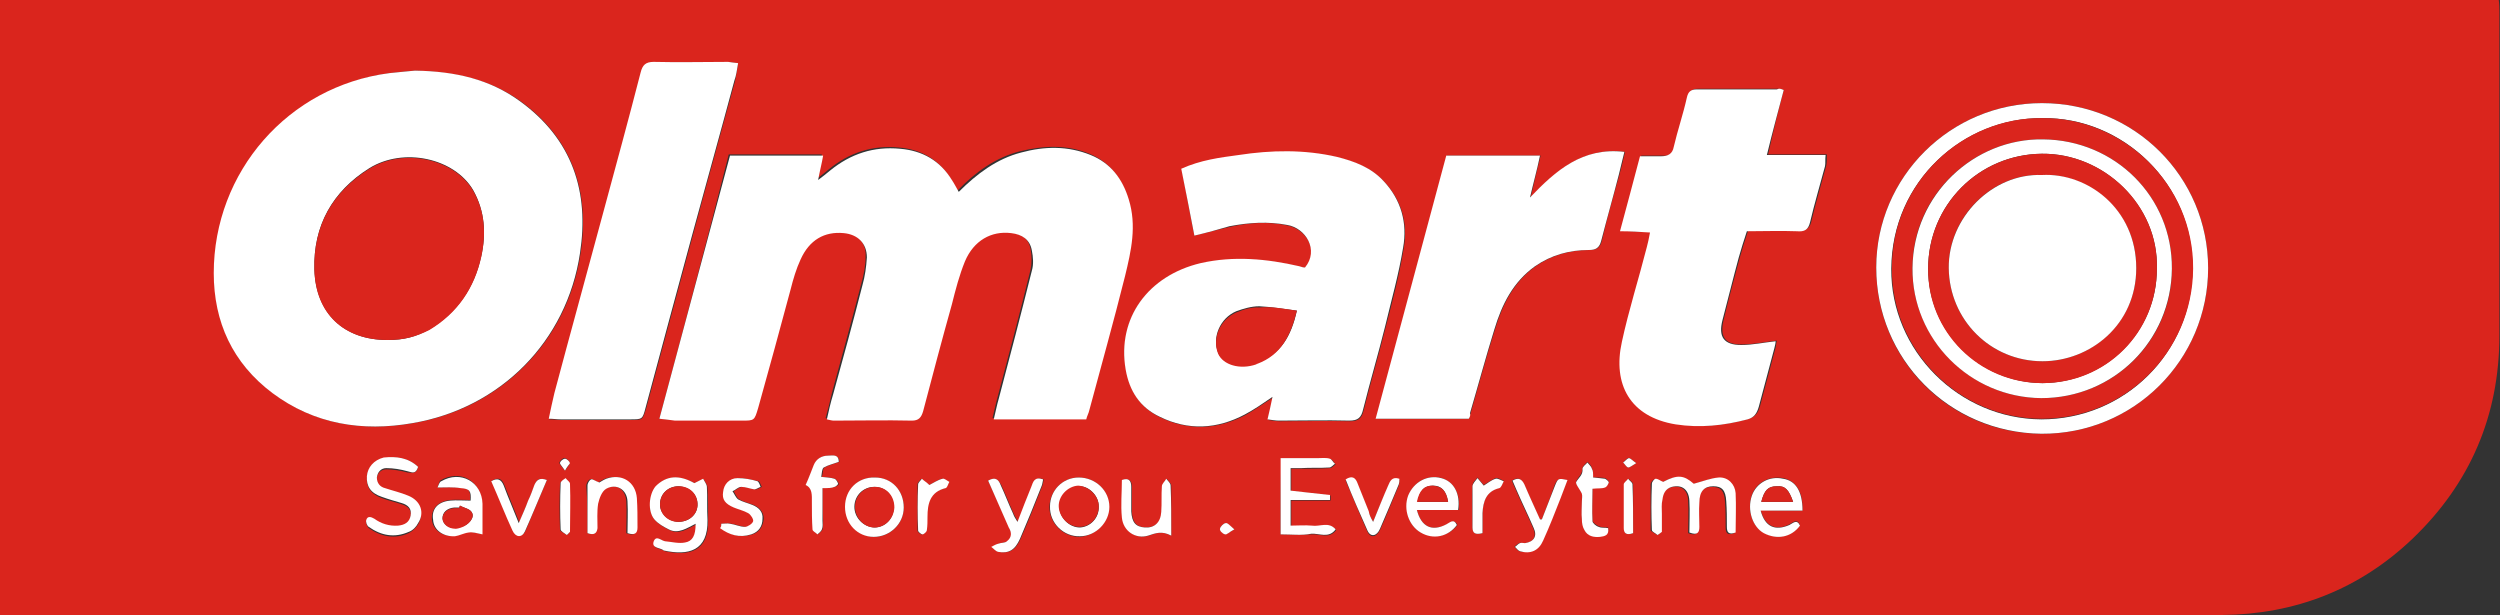 <?xml version="1.0" encoding="utf-8"?>
<!-- Generator: Adobe Illustrator 24.1.2, SVG Export Plug-In . SVG Version: 6.00 Build 0)  -->
<!DOCTYPE svg PUBLIC "-//W3C//DTD SVG 1.1//EN" "http://www.w3.org/Graphics/SVG/1.1/DTD/svg11.dtd">
<svg version="1.1" id="Layer_1" xmlns:x="http://ns.adobe.com/Extensibility/1.0/" xmlns:i="http://ns.adobe.com/AdobeIllustrator/10.0/" xmlns:graph="http://ns.adobe.com/Graphs/1.0/"
	 xmlns="http://www.w3.org/2000/svg" xmlns:xlink="http://www.w3.org/1999/xlink" x="0px" y="0px" viewBox="0 0 400 98.4"
	 style="enable-background:new 0 0 400 98.4;" xml:space="preserve">
<rect x="0" y="0" width="400" height="98.4" fill="#333333" stroke="none"/>
<style type="text/css">
	.st0{fill:#DA251D;}
	.st1{fill:#FFFFFF;}
</style>
<g>
	<path class="st0" d="M0,98.4C0,65.4,0,32.8,0,0c133.3,0,266.5,0,399.8,0c0.1,0.7,0.1,1.3,0.1,1.9c0,17.3,0,34.5,0,51.8
		c0,12.8-4.7,23.7-13.9,32.5c-8.5,8.1-18.8,12.1-30.5,12.2c-1.2,0-2.3,0-3.5,0c-115.1,0-230.2,0-345.3,0C4.6,98.4,2.4,98.4,0,98.4z
		 M105.5,67c1,0.1,1.7,0.1,2.3,0.1c3.6,0,7.1,0,10.7,0c2,0,2,0,2.6-2c1.7-6.3,3.4-12.6,5.2-19c0.4-1.6,1-3.2,1.6-4.8
		c1.4-3.1,3.8-4.5,6.9-4.2c2.3,0.2,3.8,1.6,3.7,3.9c0,1.5-0.3,3-0.7,4.4c-1.5,5.8-3.1,11.6-4.7,17.5c-0.3,1.3-0.6,2.6-1,4
		c0.5,0.1,0.8,0.2,1.1,0.2c4.2,0,8.3,0,12.5,0c1.1,0,1.6-0.5,1.8-1.5c1.5-5.7,3-11.4,4.6-17.1c0.6-2.3,1.2-4.7,2.1-6.9
		c1.4-3.3,4.2-4.9,7.4-4.5c1.7,0.2,3,1,3.3,2.8c0.2,1,0.2,2.2,0,3.2c-1.7,6.9-3.5,13.7-5.3,20.5c-0.3,1-0.5,2.1-0.8,3.3
		c5.1,0,9.9,0,14.8,0c0.2-0.5,0.4-1,0.5-1.5c1.9-7.1,3.9-14.3,5.7-21.4c1-4,1.9-8.1,0.6-12.3c-1-3.3-2.9-5.8-6.1-7.1
		c-3.6-1.5-7.4-1.3-11.1-0.4c-3.9,1-7.1,3.3-10,6.3c-0.4-0.7-0.8-1.3-1.1-1.9c-1.9-3.1-4.7-4.7-8.3-5c-4.2-0.4-7.9,0.8-11.2,3.5
		c-0.6,0.5-1.1,0.9-1.9,1.5c0.3-1.6,0.6-2.7,0.8-3.9c-5.1,0-10,0-14.9,0C113,39,109.3,52.9,105.5,67z M66.4,11.3
		c-0.9,0.1-2.4,0.2-4,0.4c-16.1,2.2-28,15.8-28.1,32c0,7.8,2.9,14.4,9.4,19.2c6.7,5,14.3,6.2,22.4,4.8c14.1-2.4,24.7-13.1,26.8-27.2
		c1.5-9.8-1.3-18.3-9.6-24.3C78.4,12.7,72.9,11.5,66.4,11.3z M191.1,37.7c2.1-0.5,3.9-1,5.7-1.4c3.1-0.7,6.2-0.9,9.3-0.2
		c2.9,0.6,5.1,4.1,2.8,6.8c-0.3-0.1-0.6-0.2-0.9-0.2c-5.2-1.2-10.4-1.7-15.8-0.5c-8.5,1.9-13.5,8.8-12,17c0.6,3.4,2.3,6.1,5.5,7.6
		c4.6,2.2,9.2,1.9,13.6-0.4c1.4-0.8,2.7-1.7,4.4-2.8c-0.3,1.4-0.6,2.4-0.8,3.6c0.8,0.1,1.3,0.2,1.8,0.2c3.8,0,7.5-0.1,11.3,0
		c1.4,0,1.9-0.5,2.2-1.8c1.1-4.4,2.4-8.8,3.5-13.2c1.1-4.2,2.2-8.4,2.9-12.7c0.7-3.9-0.3-7.6-3.1-10.6c-2-2.2-4.7-3.2-7.5-3.9
		c-5.2-1.2-10.4-1.1-15.7-0.3c-3.1,0.4-6.1,0.9-9.2,2.2C189.7,30.5,190.4,34,191.1,37.7z M285.4,14.4c-0.5-0.2-0.7-0.2-0.9-0.2
		c-4.3,0-8.6,0-12.8,0c-1,0-1.3,0.4-1.6,1.3c-0.7,2.6-1.5,5.2-2.1,7.9c-0.3,1.2-0.9,1.6-2,1.5c-1.1,0-2.3,0-3.4,0
		c-1.1,4.2-2.1,8-3.2,12c1.7,0.1,3.1,0.2,4.8,0.2c-0.2,0.9-0.3,1.6-0.5,2.3c-1.3,5.1-2.9,10.1-4,15.2c-1.5,6.8,1.2,12,8.6,13.2
		c3.9,0.6,7.7,0.3,11.5-0.8c1.1-0.3,1.5-1,1.8-2c0.8-3.1,1.7-6.3,2.5-9.4c0.1-0.4,0.1-0.8,0.2-1.1c-1.9,0.2-3.7,0.6-5.5,0.6
		c-2.8,0.1-3.7-1.2-3-4c0.8-3.3,1.7-6.7,2.6-10c0.4-1.4,0.8-2.7,1.3-4.2c2.7,0,5.4,0,8,0c1.1,0,1.8-0.2,2.1-1.4c0.7-3,1.6-6,2.4-9
		c0.1-0.5,0.1-1,0.1-1.8c-3.2,0-6.2,0-9.4,0C283.7,21.1,284.5,17.8,285.4,14.4z M118.1,10.1c-0.7-0.1-1.1-0.1-1.5-0.1
		c-4,0-7.9,0-11.9,0c-1.3,0-1.8,0.4-2.1,1.7c-1.9,7.4-4,14.8-5.9,22.1c-2.6,9.8-5.3,19.5-7.9,29.2c-0.3,1.3-0.6,2.6-0.9,4.1
		c0.8,0,1.4,0.1,1.9,0.1c3.7,0,7.4,0,11.1,0c2,0,1.9,0,2.5-1.9c2.5-9.3,5-18.5,7.5-27.8c2.2-8.2,4.5-16.4,6.7-24.5
		C117.8,12.1,117.9,11.2,118.1,10.1z M235,67c0.1-0.3,0.2-0.6,0.3-0.9c1.3-4.5,2.5-9,3.9-13.4c1.2-4,3-7.6,6.5-10.1
		c2.6-1.8,5.5-2.6,8.6-2.6c1.1,0,1.7-0.3,2-1.5c0.8-3.5,1.8-7,2.8-10.5c0.3-1.2,0.6-2.3,0.9-3.7c-6.7-0.8-11,3-15.1,7.3
		c0.5-2.2,1-4.3,1.6-6.7c-5.1,0-10,0-15,0c-3.8,14-7.5,27.9-11.3,42.1C225.3,67,230.2,67,235,67z M353.3,42.9
		c0-14.6-11.8-26.4-26.6-26.4c-14.6,0-26.5,11.8-26.5,26.3c0,14.7,11.6,26.5,26.4,26.6C341.4,69.5,353.3,57.6,353.3,42.9z
		 M111.1,77.3c-2.5-1.3-4.6-1.2-6.1,0.6c-1.1,1.3-1.4,3.9-0.2,5.3c0.6,0.7,1.5,1.2,2.3,1.6c1.6,0.8,2.9-0.2,4.3-0.9
		c0,1.8-0.4,2.8-1.7,3c-1,0.2-2.1-0.1-3.2-0.2c-0.6-0.1-1.4-1-1.8,0c-0.4,1.1,0.9,1,1.5,1.4c0.1,0,0.1,0.1,0.2,0.1
		c3.8,0.8,7,0.1,6.9-4.9c0-1.8,0-3.5-0.1-5.3c0-0.4-0.4-0.9-0.6-1.3C112.2,76.8,111.8,77,111.1,77.3z M265.2,85.6
		c0.2-0.1,0.3-0.3,0.5-0.4c0-1,0-1.9,0-2.9c0-0.8,0-1.6,0.1-2.3c0.2-0.9,0.5-1.7,1.5-2c1.6-0.5,2.8,0.4,2.8,2.2c0.1,1.7,0,3.5,0,5.1
		c1.3,0.5,1.6,0,1.6-0.9c0-1.3,0-2.6,0-3.9c0.1-1.8,0.8-2.6,2.2-2.6c1.4,0,2,0.6,2.1,2.4c0.1,1.4,0.1,2.7,0.1,4.1
		c0,0.9,0.3,1.3,1.4,0.9c0-2.1,0.1-4.2,0-6.3c-0.1-1.5-1.3-2.6-2.7-2.5c-1.3,0.1-2.5,0.6-4,1c-1.6-1.4-2.6-1.5-4.9-0.3
		c-0.5-0.2-0.8-0.5-1.2-0.5c-0.2,0-0.6,0.5-0.6,0.8c0,2.5,0,4.9,0,7.4C264.3,85.1,264.9,85.4,265.2,85.6z M204.9,85.5
		c1.8,0,3.4,0.1,5,0c1.3-0.1,2.8,0.8,3.9-0.7c-1.1-1.3-2.5-0.4-3.8-0.6c-1.1-0.1-2.3,0-3.4,0c0-1.5,0-2.7,0-4.1c2.2,0,4.2,0,6.3,0
		c0-0.5,0-0.8,0-0.8c-2.1-0.3-4.2-0.5-6.3-0.7c0-1.2,0-2.3,0-3.6c0.7,0,1.2,0,1.7,0c1.5,0,3,0,4.5-0.1c0.3,0,0.6-0.4,0.9-0.6
		c-0.3-0.3-0.5-0.8-0.8-0.8c-0.6-0.1-1.3-0.1-1.9-0.1c-2,0-4,0-6,0C204.9,77.5,204.9,81.3,204.9,85.5z M66.9,74.7
		c-1.7-1.5-3.5-1.7-5.5-1.3c-1.6,0.3-2.6,1.5-2.7,3c-0.1,1.6,0.7,2.7,2.4,3.3c1,0.4,2.1,0.6,3.2,1c1,0.3,1.6,0.9,1.4,2
		c-0.2,1.1-1,1.4-2,1.6c-1.4,0.2-2.7-0.3-3.8-1.1c-0.5-0.4-1-0.5-1.3,0.2c-0.1,0.3,0.2,0.9,0.4,1.1c2,1.4,4.2,1.8,6.4,0.8
		c0.6-0.3,1.2-0.9,1.5-1.4c1-1.8,0.3-3.6-1.6-4.4c-1.2-0.5-2.5-0.8-3.7-1.2c-0.8-0.3-1.3-0.8-1.3-1.7c0-0.9,0.7-1.5,1.5-1.5
		c1.1,0,2.3,0.2,3.4,0.5C66,75.6,66.6,75.9,66.9,74.7z M288.4,81.7c0.1-3.1-1.1-4.8-3.1-5.2c-2.2-0.4-4.3,0.7-5,2.7
		c-0.8,2.3,0,5,1.9,6c2.1,1.2,4.4,0.7,5.8-1.2c-0.5-1.1-1.1-0.4-1.7-0.1c-2.2,1.1-3.9,0.3-4.6-2.3C283.9,81.7,286.1,81.7,288.4,81.7
		z M226.7,81.6c2.4,0,4.5,0,6.7,0c0.3-2.6-0.8-4.5-2.7-5.1c-2.2-0.6-4.5,0.5-5.3,2.8c-0.8,2.2,0,4.9,2,5.9c2,1.1,4.4,0.6,5.8-1.2
		c-0.5-1-1.1-0.4-1.7-0.1C229.1,85.1,227.4,84.3,226.7,81.6z M70,78c1.3,0,2.5-0.1,3.6,0c1.5,0.1,1.7,0.5,1.6,2
		c-1.1,0-2.2-0.1-3.3,0c-1.9,0.3-2.9,1.4-2.8,3.1c0.1,1.6,1.6,2.8,3.5,2.6c0.8-0.1,1.5-0.5,2.2-0.6c0.7-0.1,1.4,0.2,2.2,0.3
		c0-1.8,0-3.4,0-4.9c0-3.6-3.4-5.5-6.6-3.6C70.3,77.1,70.2,77.5,70,78z M172.6,76.4c-2.6,0-4.6,2.1-4.7,4.7c0,2.6,2.2,4.8,4.8,4.8
		c2.5-0.1,4.7-2.3,4.7-4.7C177.5,78.5,175.3,76.4,172.6,76.4z M144.6,81.2c0-2.7-1.9-4.7-4.5-4.8c-2.8-0.1-4.8,1.9-4.8,4.7
		c0,2.7,2,4.7,4.6,4.8C142.4,85.9,144.6,83.8,144.6,81.2z M246.7,83.1c-0.1,0-0.3,0-0.4,0c-0.8-1.9-1.7-3.8-2.5-5.6
		c-0.4-0.8-0.8-1.3-1.9-0.6c0.2,0.5,0.4,1,0.6,1.4c0.9,2.1,1.9,4.1,2.8,6.2c0.6,1.3,0.1,2.3-1.4,2.4c-0.3,0-0.6-0.1-0.8,0
		c-0.3,0.1-0.6,0.4-0.8,0.6c0.3,0.2,0.5,0.6,0.8,0.7c1.6,0.4,2.9-0.1,3.7-1.7c1-2.2,1.9-4.5,2.8-6.8c0.4-0.9,0.7-1.9,1.1-2.9
		c-1.5-0.2-1.5-0.2-2,0.9C248.1,79.5,247.4,81.3,246.7,83.1z M158.1,76.9c1.2,2.6,2.3,5,3.4,7.5c0.4,0.9,0.5,1.7-0.3,2.2
		c-0.4,0.3-1,0.2-1.4,0.4c-0.4,0.1-0.7,0.4-1.1,0.5c0.4,0.3,0.7,0.7,1.1,0.8c1.7,0.3,2.7-0.3,3.5-2.1c1.2-2.7,2.3-5.5,3.4-8.3
		c0.2-0.4,0.2-0.8,0.3-1.2c-1.3-0.5-1.6,0.4-1.9,1.2c-0.7,1.8-1.4,3.5-2.2,5.6c-0.4-0.7-0.6-1-0.7-1.3c-0.7-1.5-1.3-3.1-2-4.6
		C159.7,76.8,159.3,76.2,158.1,76.9z M187.4,85.7c0-3,0-5.5,0-8c0-0.4-0.5-0.7-0.7-1.1c-0.3,0.4-0.7,0.8-0.7,1.2
		c-0.1,1.4,0,2.7-0.1,4.1c-0.1,1.7-1.1,2.5-2.6,2.5c-1.5-0.1-2.1-0.8-2.2-2.6c0-1.3,0-2.6,0-3.9c0-1-0.4-1.4-1.5-1.1
		c0,2-0.1,4.1,0,6c0.2,2.2,2.2,3.5,4.2,2.9C184.9,85.3,185.9,84.9,187.4,85.7z M94,85.3c1.1,0.4,1.4,0,1.4-0.8
		c0-1.3-0.1-2.6,0.1-3.9c0.2-0.9,0.6-2,1.3-2.4c1.6-1,3.3,0,3.4,2c0.1,1.7,0,3.5,0,5.1c1.2,0.5,1.6,0.1,1.6-0.9
		c0-1.6,0.1-3.1-0.1-4.7c-0.2-2.6-2.4-4-4.9-3.1c-0.5,0.2-0.9,0.5-1.1,0.6c-0.6-0.3-1-0.7-1.3-0.5c-0.3,0.1-0.6,0.7-0.6,1
		C94,80.2,94,82.7,94,85.3z M115.4,83.8c0,0.2,0,0.5,0,0.7c1.5,1.1,3.1,1.6,5,1c1.2-0.4,1.7-1.4,1.8-2.5c0-1.1-0.7-1.8-1.6-2.2
		c-0.8-0.3-1.6-0.5-2.3-0.9c-0.4-0.2-0.6-0.8-0.9-1.3c0.5-0.3,0.9-0.7,1.4-0.7c0.7,0,1.4,0.3,2.1,0.4c0.3,0,0.6-0.2,1-0.4
		c-0.2-0.3-0.3-0.8-0.5-0.9c-1.1-0.2-2.1-0.5-3.2-0.5c-1.3,0.1-2.2,1-2.3,2.2c-0.1,1.2,0.4,1.9,1.7,2.5c0.8,0.3,1.6,0.5,2.3,0.9
		c0.4,0.2,0.9,0.9,0.8,1.3c-0.1,0.4-0.8,0.9-1.3,0.9c-0.8,0-1.6-0.4-2.4-0.5C116.4,83.7,115.9,83.8,115.4,83.8z M131.6,78.1
		c0.9-0.1,1.5-0.1,2-0.2c0.3-0.1,0.7-0.4,0.6-0.5c-0.1-0.3-0.4-0.7-0.6-0.8c-0.6-0.2-1.2-0.2-2.1-0.3c0.2-0.6,0.1-1.3,0.4-1.5
		c0.7-0.4,1.6-0.6,2.4-0.9c-0.1-1.2-1-1-1.7-1c-1.1,0-1.9,0.5-2.3,1.5c-0.4,1-0.8,2-1.3,3.2c1.2,0.5,1,1.7,1,2.8
		c0,1.4,0,2.9,0.1,4.3c0,0.3,0.5,0.5,0.8,0.8c0.2-0.3,0.6-0.5,0.7-0.8c0.1-0.4,0.1-0.9,0.1-1.4C131.6,81.7,131.6,80,131.6,78.1z
		 M254.9,76.4c-0.1-0.6,0-1.1-0.2-1.5c-0.1-0.4-0.4-0.7-0.7-1c-0.3,0.3-0.8,0.7-0.8,1c0,1-0.7,1.4-1,2.1c-0.2,0.4,0.7,1.2,0.9,1.9
		c0.1,0.3,0,0.8,0,1.2c0,1,0,1.9,0,2.9c0,0.6,0.2,1.2,0.4,1.7c0.5,1,1.5,1.2,2.5,1.1c0.6-0.1,1.5-0.2,1.3-1.4c-0.5,0-1,0-1.5-0.2
		c-0.4-0.2-1-0.6-1-0.9c-0.1-1.7,0-3.4,0-5.2c0.8-0.1,1.4,0,2-0.2c0.3-0.1,0.5-0.5,0.6-0.8c0-0.1-0.3-0.5-0.6-0.6
		C256.3,76.4,255.7,76.4,254.9,76.4z M87.5,76.8c-1.2-0.4-1.6-0.1-1.9,0.7c-0.3,0.8-0.7,1.7-1,2.5c-0.5,1.1-0.9,2.1-1.5,3.6
		c-0.9-2.3-1.7-4.2-2.4-6c-0.4-1-0.9-1.3-2-0.7c1.2,2.7,2.2,5.4,3.4,7.9c0.5,1.1,1.5,1.2,2,0.1C85.2,82.3,86.3,79.6,87.5,76.8z
		 M219.7,83.5c-0.4-0.7-0.6-1.1-0.7-1.5c-0.6-1.5-1.2-3-1.8-4.5c-0.3-0.8-0.8-1.3-1.9-0.6c1.2,2.7,2.3,5.5,3.5,8.2
		c0.5,1,1.4,0.9,2-0.3c1.1-2.4,2-4.8,3-7.1c0.1-0.3,0.1-0.6,0.1-0.9c-1.2-0.4-1.5,0.3-1.8,1.1C221.3,79.6,220.6,81.4,219.7,83.5z
		 M237.2,85.3c0-1.1,0-2.2,0-3.3c0.1-1.9,0.6-3.4,2.7-4c0.3-0.1,0.5-0.7,0.7-1.1c-0.4-0.1-0.9-0.5-1.3-0.4c-0.7,0.3-1.4,0.8-1.9,1.1
		c-0.4-0.4-0.7-0.8-1-1.2c-0.3,0.4-0.8,0.8-0.8,1.3c-0.1,2.2,0,4.4,0,6.6C235.6,85.3,236,85.6,237.2,85.3z M148.7,77.6
		c-0.5-0.3-0.9-0.7-1.3-1c-0.2,0.3-0.6,0.6-0.6,0.9c0,2.5,0,4.9,0,7.4c0,0.2,0.5,0.6,0.7,0.6c0.3,0,0.7-0.4,0.7-0.7
		c0.1-0.7,0.1-1.4,0.1-2.1c0-2.2,0.4-4,2.9-4.6c0.3-0.1,0.4-0.6,0.6-1c-0.4-0.2-0.8-0.6-1.1-0.5C150,76.8,149.3,77.3,148.7,77.6z
		 M90.7,85.6c0.1-0.1,0.3-0.3,0.4-0.4c0-2.6,0-5.1,0-7.7c0-0.3-0.4-0.6-0.7-0.9c-0.3,0.3-0.8,0.5-0.8,0.8c-0.1,2.5-0.1,4.9,0,7.4
		C89.6,85,90.3,85.3,90.7,85.6z M261.3,85.3c0-2.5,0-5.2,0-7.8c0-0.3-0.5-0.6-0.7-0.9c-0.3,0.3-0.7,0.6-0.7,0.9c-0.1,2.3,0,4.7,0,7
		C259.8,85.3,260.2,85.7,261.3,85.3z M197.5,84.7c-0.7-0.5-1.1-1-1.4-1c-0.3,0-0.9,0.6-0.9,0.9c0,0.3,0.5,0.8,0.8,0.9
		C196.3,85.5,196.7,85.1,197.5,84.7z M90.4,75.3c0.4-0.6,0.8-1,0.7-1.3c0-0.3-0.5-0.7-0.8-0.7c-0.3,0-0.7,0.4-0.8,0.7
		C89.5,74.3,89.9,74.7,90.4,75.3z M261.8,74.1c-0.6-0.4-0.9-0.8-1.2-0.8c-0.3,0-0.6,0.4-0.9,0.7c0.3,0.3,0.5,0.7,0.8,0.8
		C260.8,74.8,261.1,74.5,261.8,74.1z"/>
	<path class="st1" d="M105.5,67c3.8-14.2,7.5-28,11.3-42.1c4.9,0,9.8,0,14.9,0c-0.2,1.2-0.5,2.3-0.8,3.9c0.8-0.6,1.3-1,1.9-1.5
		c3.3-2.7,7-3.9,11.2-3.5c3.6,0.3,6.4,1.9,8.3,5c0.4,0.6,0.7,1.2,1.1,1.9c2.9-2.9,6.1-5.3,10-6.3c3.7-1,7.4-1.1,11.1,0.4
		c3.2,1.3,5.1,3.8,6.1,7.1c1.3,4.2,0.4,8.2-0.6,12.3c-1.8,7.2-3.8,14.3-5.7,21.4c-0.1,0.5-0.4,1-0.5,1.5c-4.9,0-9.7,0-14.8,0
		c0.3-1.2,0.5-2.3,0.8-3.3c1.8-6.8,3.6-13.7,5.3-20.5c0.3-1,0.2-2.2,0-3.2c-0.3-1.8-1.6-2.6-3.3-2.8c-3.2-0.4-6,1.2-7.4,4.5
		c-0.9,2.2-1.5,4.5-2.1,6.9c-1.6,5.7-3.1,11.4-4.6,17.1c-0.3,1-0.7,1.5-1.8,1.5c-4.2-0.1-8.3,0-12.5,0c-0.3,0-0.6-0.1-1.1-0.2
		c0.3-1.4,0.6-2.7,1-4c1.6-5.8,3.2-11.6,4.7-17.5c0.4-1.4,0.6-2.9,0.7-4.4c0-2.3-1.5-3.7-3.7-3.9c-3.1-0.3-5.5,1.1-6.9,4.2
		c-0.7,1.5-1.2,3.2-1.6,4.8c-1.7,6.3-3.4,12.6-5.2,19c-0.6,2-0.6,2-2.6,2c-3.6,0-7.1,0-10.7,0C107.2,67.2,106.5,67.1,105.5,67z"/>
	<path class="st1" d="M66.4,11.3c6.5,0.1,12,1.4,16.8,4.9c8.4,6.1,11.1,14.5,9.6,24.3c-2.1,14.1-12.7,24.8-26.8,27.2
		c-8,1.4-15.7,0.2-22.4-4.8c-6.4-4.8-9.4-11.4-9.4-19.2c0-16.2,11.9-29.9,28.1-32C64,11.5,65.5,11.4,66.4,11.3z M62,54.4
		c2.7,0,4.5-0.5,6.7-1.7c4.5-2.7,7.2-6.7,8.3-11.7c0.8-3.6,0.6-7.2-1.3-10.6c-3-5.1-11.1-6.9-16.6-3.5c-5.9,3.7-9,9.2-8.8,16.2
		C50.5,50.1,55,54.4,62,54.4z"/>
	<path class="st1" d="M191.1,37.7c-0.7-3.7-1.4-7.2-2.1-10.7c3.1-1.4,6.2-1.8,9.2-2.2c5.2-0.8,10.5-0.9,15.7,0.3
		c2.8,0.7,5.5,1.7,7.5,3.9c2.8,3,3.8,6.7,3.1,10.6c-0.7,4.3-1.9,8.5-2.9,12.7c-1.1,4.4-2.4,8.8-3.5,13.2c-0.3,1.3-0.8,1.8-2.2,1.8
		c-3.8-0.1-7.5,0-11.3,0c-0.5,0-1-0.1-1.8-0.2c0.3-1.2,0.5-2.2,0.8-3.6c-1.6,1.1-2.9,2-4.4,2.8c-4.5,2.4-9.1,2.6-13.6,0.4
		c-3.2-1.5-4.9-4.1-5.5-7.6c-1.4-8.2,3.6-15,12-17c5.3-1.2,10.6-0.7,15.8,0.5c0.3,0.1,0.6,0.2,0.9,0.2c2.3-2.8,0.1-6.3-2.8-6.8
		c-3.1-0.6-6.2-0.4-9.3,0.2C195,36.7,193.2,37.2,191.1,37.7z M207.5,49.7c-2.2-0.3-4.1-0.6-6-0.7c-1.3,0-2.6,0.4-3.7,0.8
		c-2.6,1.1-3.9,4.2-2.9,6.6c0.8,1.9,3.5,2.7,6.1,1.7c0.1,0,0.1,0,0.2-0.1C204.9,56.7,206.6,53.8,207.5,49.7z"/>
	<path class="st1" d="M285.4,14.4c-0.9,3.4-1.8,6.7-2.7,10.4c3.2,0,6.2,0,9.4,0c-0.1,0.8,0,1.3-0.1,1.8c-0.8,3-1.7,6-2.4,9
		c-0.3,1.2-0.9,1.5-2.1,1.4c-2.6-0.1-5.3,0-8,0c-0.5,1.5-0.9,2.8-1.3,4.2c-0.9,3.3-1.7,6.6-2.6,10c-0.7,2.7,0.2,4,3,4
		c1.8,0,3.6-0.4,5.5-0.6c0,0.3-0.1,0.7-0.2,1.1c-0.8,3.1-1.7,6.3-2.5,9.4c-0.3,1-0.7,1.7-1.8,2c-3.8,1-7.6,1.4-11.5,0.8
		c-7.3-1.2-10.1-6.4-8.6-13.2c1.1-5.1,2.7-10.1,4-15.2c0.2-0.7,0.3-1.3,0.5-2.3c-1.7-0.1-3.1-0.2-4.8-0.2c1.1-4,2.1-7.9,3.2-12
		c1.2,0,2.3,0,3.4,0c1.1,0,1.8-0.4,2-1.5c0.6-2.6,1.5-5.2,2.1-7.9c0.2-0.9,0.6-1.3,1.6-1.3c4.3,0,8.6,0,12.8,0
		C284.7,14.1,284.9,14.2,285.4,14.4z"/>
	<path class="st1" d="M118.1,10.1c-0.2,1.1-0.3,2-0.6,2.8c-2.2,8.2-4.5,16.4-6.7,24.5c-2.5,9.2-5,18.5-7.5,27.8
		c-0.5,1.9-0.5,1.9-2.5,1.9c-3.7,0-7.4,0-11.1,0c-0.6,0-1.1-0.1-1.9-0.1c0.3-1.5,0.6-2.8,0.9-4.1c2.6-9.8,5.3-19.5,7.9-29.2
		c2-7.4,4-14.7,5.9-22.1c0.3-1.2,0.8-1.7,2.1-1.7c4,0.1,7.9,0,11.9,0C117,10,117.4,10,118.1,10.1z"/>
	<path class="st1" d="M235,67c-4.9,0-9.7,0-14.9,0c3.8-14.1,7.5-28,11.3-42.1c5,0,9.9,0,15,0c-0.5,2.4-1.1,4.5-1.6,6.7
		c4.1-4.3,8.4-8.1,15.1-7.3c-0.3,1.3-0.6,2.5-0.9,3.7c-0.9,3.5-1.9,7-2.8,10.5c-0.3,1.2-0.9,1.5-2,1.5c-3.1,0-6,0.8-8.6,2.6
		c-3.5,2.5-5.3,6.1-6.5,10.1c-1.4,4.5-2.6,9-3.9,13.4C235.3,66.4,235.2,66.7,235,67z"/>
	<path class="st1" d="M353.3,42.9c0,14.7-11.9,26.6-26.7,26.5c-14.8-0.2-26.4-12-26.4-26.6c0-14.5,11.9-26.3,26.5-26.3
		C341.5,16.5,353.3,28.3,353.3,42.9z M326.8,18.9c-12.6-0.1-24.1,10-24.2,24.1c-0.1,13.1,10.8,24,24,24.1c13.4,0,24.1-10.7,24.2-24
		C351,29.4,339.6,18.7,326.8,18.9z"/>
	<path class="st1" d="M111.1,77.3c0.6-0.3,1-0.5,1.4-0.7c0.2,0.4,0.6,0.9,0.6,1.3c0.1,1.7,0,3.5,0.1,5.3c0.1,5-3.1,5.7-6.9,4.9
		c-0.1,0-0.1,0-0.2-0.1c-0.6-0.4-1.9-0.3-1.5-1.4c0.4-1,1.2-0.1,1.8,0c1.1,0.1,2.2,0.4,3.2,0.2c1.2-0.2,1.7-1.1,1.7-3
		c-1.4,0.7-2.8,1.7-4.3,0.9c-0.8-0.4-1.7-0.9-2.3-1.6c-1.1-1.3-0.9-4,0.2-5.3C106.6,76.1,108.6,75.9,111.1,77.3z M108.6,77.8
		c-1.7,0-3,1.2-3,2.9c0,1.5,1.3,2.7,2.9,2.8c1.7,0,3-1.1,3.1-2.6C111.7,79.2,110.4,77.9,108.6,77.8z"/>
	<path class="st1" d="M265.2,85.6c-0.3-0.3-0.9-0.5-0.9-0.8c-0.1-2.5-0.1-4.9,0-7.4c0-0.3,0.4-0.8,0.6-0.8c0.4,0,0.7,0.3,1.2,0.5
		c2.3-1.2,3.3-1.1,4.9,0.3c1.5-0.4,2.7-0.9,4-1c1.5-0.1,2.6,1.1,2.7,2.5c0.1,2.1,0,4.2,0,6.3c-1.1,0.4-1.4,0-1.4-0.9
		c0-1.4,0-2.7-0.1-4.1c-0.1-1.8-0.7-2.4-2.1-2.4c-1.4,0-2.2,0.8-2.2,2.6c-0.1,1.3,0,2.6,0,3.9c0,0.9-0.3,1.4-1.6,0.9
		c0-1.6,0.1-3.3,0-5.1c-0.1-1.8-1.2-2.6-2.8-2.2c-1.1,0.3-1.4,1.2-1.5,2c-0.2,0.8-0.1,1.5-0.1,2.3c0,1,0,1.9,0,2.9
		C265.5,85.4,265.4,85.5,265.2,85.6z"/>
	<path class="st1" d="M204.9,85.5c0-4.2,0-8,0-12.2c2.1,0,4,0,6,0c0.6,0,1.3-0.1,1.9,0.1c0.3,0.1,0.5,0.6,0.8,0.8
		c-0.3,0.2-0.6,0.6-0.9,0.6c-1.5,0.1-3,0-4.5,0.1c-0.5,0-1,0-1.7,0c0,1.2,0,2.4,0,3.6c2,0.2,4.2,0.5,6.3,0.7c0,0,0,0.4,0,0.8
		c-2,0-4.1,0-6.3,0c0,1.5,0,2.7,0,4.1c1.1,0,2.3-0.1,3.4,0c1.3,0.2,2.7-0.7,3.8,0.6c-1.1,1.5-2.6,0.6-3.9,0.7
		C208.3,85.7,206.7,85.5,204.9,85.5z"/>
	<path class="st1" d="M66.9,74.7c-0.4,1.2-0.9,0.9-1.7,0.7c-1.1-0.3-2.2-0.5-3.4-0.5c-0.8,0-1.4,0.6-1.5,1.5c0,0.9,0.5,1.5,1.3,1.7
		c1.2,0.4,2.5,0.7,3.7,1.2c2,0.8,2.7,2.7,1.6,4.4c-0.3,0.6-0.9,1.2-1.5,1.4c-2.3,1-4.4,0.6-6.4-0.8c-0.3-0.2-0.5-0.8-0.4-1.1
		c0.2-0.7,0.8-0.5,1.3-0.2c1.1,0.8,2.4,1.2,3.8,1.1c1-0.1,1.8-0.5,2-1.6c0.2-1.1-0.4-1.7-1.4-2c-1-0.3-2.1-0.6-3.2-1
		c-1.8-0.6-2.5-1.7-2.4-3.3c0.1-1.4,1.1-2.6,2.7-3C63.4,73,65.3,73.2,66.9,74.7z"/>
	<path class="st1" d="M288.4,81.7c-2.3,0-4.5,0-6.7,0c0.7,2.6,2.3,3.3,4.6,2.3c0.6-0.3,1.2-1,1.7,0.1c-1.4,1.9-3.7,2.3-5.8,1.2
		c-1.8-1-2.7-3.7-1.9-6c0.7-2,2.8-3.2,5-2.7C287.3,76.9,288.4,78.6,288.4,81.7z M286.9,80.3c-0.7-2-1.3-2.6-2.6-2.5
		c-1.4,0-2,0.6-2.5,2.5C283.4,80.3,285.1,80.3,286.9,80.3z"/>
	<path class="st1" d="M226.7,81.6c0.7,2.7,2.4,3.5,4.7,2.3c0.6-0.3,1.2-1,1.7,0.1c-1.4,1.9-3.8,2.4-5.8,1.2c-1.9-1.1-2.8-3.7-2-5.9
		c0.9-2.2,3.1-3.4,5.3-2.8c2,0.5,3.1,2.5,2.7,5.1C231.2,81.6,229,81.6,226.7,81.6z M231.7,80.3c-0.3-1.8-1.1-2.6-2.4-2.6
		c-1.4,0-2.1,0.7-2.5,2.6C228.4,80.3,230.1,80.3,231.7,80.3z"/>
	<path class="st1" d="M70,78c0.2-0.4,0.3-0.9,0.6-1c3.1-1.8,6.5,0.1,6.6,3.6c0,1.5,0,3.1,0,4.9c-0.9-0.2-1.6-0.4-2.2-0.3
		c-0.8,0.1-1.5,0.5-2.2,0.6c-1.9,0.1-3.4-1-3.5-2.6C69,81.5,70,80.3,72,80.1c1.1-0.1,2.2,0,3.3,0c0.1-1.5-0.1-1.9-1.6-2
		C72.5,77.9,71.3,78,70,78z M73.6,80.9c0,0.1-0.1,0.2-0.1,0.3c-0.3,0-0.5,0-0.8,0c-1.2,0.1-1.9,0.8-1.9,1.7c0,0.9,0.9,1.6,2.1,1.6
		c0.3,0,0.6-0.1,0.9-0.2C75,84,76,82.8,75.5,82C75.2,81.4,74.3,81.3,73.6,80.9z"/>
	<path class="st1" d="M172.6,76.4c2.7,0,4.9,2.1,4.9,4.7c0,2.5-2.2,4.7-4.7,4.7c-2.6,0.1-4.9-2.1-4.8-4.8
		C168,78.5,170,76.4,172.6,76.4z M175.8,81c0-1.7-1.6-3.3-3.2-3.2c-1.7,0.1-3.2,1.7-3.1,3.4c0.1,1.7,1.6,3.2,3.3,3.2
		C174.5,84.3,175.9,82.8,175.8,81z"/>
	<path class="st1" d="M144.6,81.2c0,2.6-2.2,4.7-4.8,4.7c-2.6,0-4.6-2.1-4.6-4.8c0-2.8,2.1-4.8,4.8-4.7
		C142.7,76.4,144.6,78.5,144.6,81.2z M139.9,84.4c1.7,0,3.1-1.4,3.1-3.2c0-1.9-1.3-3.3-3.1-3.3c-1.8,0-3.2,1.4-3.2,3.2
		C136.7,82.8,138.1,84.3,139.9,84.4z"/>
	<path class="st1" d="M246.7,83.1c0.7-1.8,1.4-3.6,2.1-5.4c0.5-1.2,0.5-1.2,2-0.9c-0.4,1-0.7,1.9-1.1,2.9c-0.9,2.3-1.8,4.6-2.8,6.8
		c-0.7,1.6-2,2.2-3.7,1.7c-0.3-0.1-0.5-0.4-0.8-0.7c0.3-0.2,0.5-0.5,0.8-0.6c0.2-0.1,0.5,0,0.8,0c1.4-0.2,2-1.1,1.4-2.4
		c-0.9-2.1-1.9-4.1-2.8-6.2c-0.2-0.5-0.4-0.9-0.6-1.4c1-0.6,1.5-0.2,1.9,0.6c0.8,1.9,1.7,3.8,2.5,5.6
		C246.4,83.1,246.6,83.1,246.7,83.1z"/>
	<path class="st1" d="M158.1,76.9c1.2-0.7,1.7-0.1,2,0.7c0.7,1.5,1.3,3.1,2,4.6c0.1,0.3,0.3,0.7,0.7,1.3c0.8-2.1,1.5-3.9,2.2-5.6
		c0.3-0.8,0.5-1.7,1.9-1.2c-0.1,0.4-0.1,0.8-0.3,1.2c-1.1,2.8-2.2,5.5-3.4,8.3c-0.8,1.8-1.8,2.4-3.5,2.1c-0.4-0.1-0.7-0.5-1.1-0.8
		c0.4-0.2,0.7-0.4,1.1-0.5c0.5-0.2,1.1-0.1,1.4-0.4c0.8-0.6,0.8-1.4,0.3-2.2C160.3,81.9,159.2,79.4,158.1,76.9z"/>
	<path class="st1" d="M187.4,85.7c-1.5-0.8-2.5-0.4-3.7,0c-2,0.6-4-0.7-4.2-2.9c-0.2-2,0-4,0-6c1.1-0.4,1.5,0.1,1.5,1.1
		c0,1.3,0,2.6,0,3.9c0.1,1.8,0.7,2.5,2.2,2.6c1.5,0.1,2.5-0.8,2.6-2.5c0.1-1.4,0-2.7,0.1-4.1c0-0.4,0.5-0.8,0.7-1.2
		c0.3,0.4,0.7,0.7,0.7,1.1C187.4,80.2,187.4,82.7,187.4,85.7z"/>
	<path class="st1" d="M94,85.3c0-2.6,0-5.1,0-7.6c0-0.4,0.3-0.9,0.6-1c0.2-0.1,0.7,0.3,1.3,0.5c0.2-0.1,0.6-0.4,1.1-0.6
		c2.5-0.9,4.7,0.5,4.9,3.1c0.1,1.5,0.1,3.1,0.1,4.7c0,0.9-0.4,1.3-1.6,0.9c0-1.6,0.1-3.4,0-5.1c-0.1-1.9-1.8-2.9-3.4-2
		c-0.7,0.4-1.1,1.5-1.3,2.4c-0.2,1.3-0.1,2.6-0.1,3.9C95.5,85.3,95.1,85.7,94,85.3z"/>
	<path class="st1" d="M115.4,83.8c0.5,0,1-0.1,1.4,0c0.8,0.1,1.6,0.5,2.4,0.5c0.4,0,1.2-0.5,1.3-0.9c0.1-0.3-0.4-1.1-0.8-1.3
		c-0.7-0.4-1.6-0.6-2.3-0.9c-1.4-0.6-1.9-1.3-1.7-2.5c0.1-1.2,1-2.2,2.3-2.2c1.1,0,2.2,0.2,3.2,0.5c0.2,0.1,0.4,0.6,0.5,0.9
		c-0.3,0.1-0.7,0.4-1,0.4c-0.7-0.1-1.4-0.4-2.1-0.4c-0.5,0-0.9,0.5-1.4,0.7c0.3,0.4,0.5,1,0.9,1.3c0.7,0.4,1.6,0.6,2.3,0.9
		c1,0.4,1.7,1.1,1.6,2.2c0,1.2-0.6,2.1-1.8,2.5c-1.9,0.6-3.5,0.1-5-1C115.4,84.3,115.4,84.1,115.4,83.8z"/>
	<path class="st1" d="M131.6,78.1c0,1.9,0,3.5,0,5.2c0,0.5,0.1,0.9-0.1,1.4c-0.1,0.3-0.4,0.5-0.7,0.8c-0.3-0.3-0.8-0.5-0.8-0.8
		c-0.1-1.4-0.1-2.9-0.1-4.3c0-1.2,0.1-2.3-1-2.8c0.5-1.1,0.9-2.2,1.3-3.2c0.4-1,1.3-1.5,2.3-1.5c0.7,0,1.7-0.3,1.7,1
		c-0.8,0.3-1.7,0.5-2.4,0.9c-0.3,0.2-0.3,0.9-0.4,1.5c0.8,0.1,1.5,0.1,2.1,0.3c0.3,0.1,0.5,0.5,0.6,0.8c0,0.1-0.4,0.5-0.6,0.5
		C133.1,78.1,132.5,78.1,131.6,78.1z"/>
	<path class="st1" d="M254.9,76.4c0.8,0.1,1.3,0.1,1.9,0.2c0.2,0.1,0.6,0.4,0.6,0.6c-0.1,0.3-0.3,0.7-0.6,0.8
		c-0.5,0.2-1.1,0.1-2,0.2c0,1.7-0.1,3.4,0,5.2c0,0.3,0.6,0.8,1,0.9c0.4,0.2,1,0.1,1.5,0.2c0.2,1.2-0.6,1.3-1.3,1.4
		c-1,0.1-2-0.1-2.5-1.1c-0.3-0.5-0.4-1.1-0.4-1.7c-0.1-1,0-1.9,0-2.9c0-0.4,0.1-0.8,0-1.2c-0.3-0.7-1.1-1.6-0.9-1.9
		c0.4-0.7,1.1-1.1,1-2.1c0-0.3,0.5-0.7,0.8-1c0.2,0.3,0.6,0.6,0.7,1C254.9,75.3,254.9,75.7,254.9,76.4z"/>
	<path class="st1" d="M87.5,76.8c-1.2,2.8-2.3,5.5-3.5,8.2c-0.5,1.1-1.5,1-2-0.1c-1.2-2.6-2.2-5.2-3.4-7.9c1-0.6,1.6-0.3,2,0.7
		c0.7,1.9,1.5,3.7,2.4,6c0.6-1.4,1.1-2.5,1.5-3.6c0.4-0.8,0.7-1.7,1-2.5C85.9,76.7,86.4,76.4,87.5,76.8z"/>
	<path class="st1" d="M219.7,83.5c0.9-2.2,1.6-4,2.4-5.8c0.3-0.7,0.6-1.5,1.8-1.1c0,0.3,0,0.6-0.1,0.9c-1,2.4-2,4.8-3,7.1
		c-0.5,1.2-1.5,1.4-2,0.3c-1.2-2.7-2.4-5.4-3.5-8.2c1.1-0.7,1.6-0.2,1.9,0.6c0.6,1.5,1.2,3,1.8,4.5
		C219.1,82.4,219.3,82.8,219.7,83.5z"/>
	<path class="st1" d="M237.2,85.3c-1.2,0.3-1.6,0-1.6-0.9c0-2.2,0-4.4,0-6.6c0-0.4,0.5-0.9,0.8-1.3c0.3,0.4,0.7,0.8,1,1.2
		c0.5-0.3,1.2-0.9,1.9-1.1c0.3-0.1,0.8,0.2,1.3,0.4c-0.2,0.4-0.4,1-0.7,1.1c-2.1,0.5-2.6,2.1-2.7,4
		C237.2,83.1,237.2,84.2,237.2,85.3z"/>
	<path class="st1" d="M148.7,77.6c0.6-0.3,1.3-0.8,2.1-1c0.3-0.1,0.7,0.3,1.1,0.5c-0.2,0.3-0.3,0.9-0.6,1c-2.5,0.6-2.9,2.5-2.9,4.6
		c0,0.7,0,1.4-0.1,2.1c0,0.3-0.5,0.7-0.7,0.7c-0.2,0-0.7-0.4-0.7-0.6c-0.1-2.5-0.1-4.9,0-7.4c0-0.3,0.4-0.6,0.6-0.9
		C147.8,76.9,148.3,77.2,148.7,77.6z"/>
	<path class="st1" d="M90.7,85.6c-0.4-0.3-1-0.6-1-0.9c-0.1-2.4-0.1-4.9,0-7.4c0-0.3,0.5-0.6,0.8-0.8c0.2,0.3,0.7,0.6,0.7,0.9
		c0.1,2.6,0,5.1,0,7.7C91,85.3,90.8,85.5,90.7,85.6z"/>
	<path class="st1" d="M261.3,85.3c-1.1,0.4-1.5,0-1.5-0.8c0-2.3,0-4.7,0-7c0-0.3,0.5-0.6,0.7-0.9c0.2,0.3,0.7,0.6,0.7,0.9
		C261.3,80.1,261.3,82.7,261.3,85.3z"/>
	<path class="st1" d="M197.5,84.7c-0.8,0.4-1.2,0.9-1.5,0.8c-0.4-0.1-0.9-0.6-0.8-0.9c0-0.3,0.6-0.9,0.9-0.9
		C196.4,83.6,196.8,84.1,197.5,84.7z"/>
	<path class="st1" d="M90.4,75.3c-0.4-0.6-0.8-1-0.8-1.2c0-0.3,0.5-0.7,0.8-0.7c0.3,0,0.7,0.4,0.8,0.7
		C91.1,74.3,90.7,74.7,90.4,75.3z"/>
	<path class="st1" d="M261.8,74.1c-0.7,0.4-1,0.7-1.3,0.7c-0.3-0.1-0.5-0.5-0.8-0.8c0.3-0.2,0.6-0.6,0.9-0.7
		C260.9,73.3,261.2,73.7,261.8,74.1z"/>
	<path class="st0" d="M62,54.4c-7,0-11.5-4.2-11.7-11.2c-0.2-7.1,2.9-12.5,8.8-16.2c5.5-3.4,13.6-1.6,16.6,3.5
		c1.9,3.3,2.1,6.9,1.3,10.6c-1.1,5-3.8,9-8.3,11.7C66.5,53.9,64.6,54.4,62,54.4z"/>
	<path class="st0" d="M207.5,49.7c-1,4.1-2.6,7.1-6.3,8.5c-0.1,0-0.1,0-0.2,0.1c-2.6,0.9-5.3,0.1-6.1-1.7c-1-2.4,0.3-5.5,2.9-6.6
		c1.2-0.5,2.5-0.9,3.7-0.8C203.4,49,205.3,49.4,207.5,49.7z"/>
	<path class="st0" d="M326.8,18.9c12.8-0.1,24.2,10.5,24.1,24.1c-0.1,13.3-10.9,24-24.2,24c-13.2,0-24.1-10.9-24-24.1
		C302.7,28.9,314.3,18.7,326.8,18.9z M347.5,43c0.1-11.5-9.1-20.6-20.6-20.7c-11-0.2-20.9,8.8-20.9,20.6
		c-0.1,11.3,9.2,20.7,20.6,20.8C338.2,63.7,347.5,54.5,347.5,43z"/>
	<path class="st0" d="M108.6,77.8c1.8,0,3.1,1.3,3,3.1c-0.1,1.5-1.4,2.6-3.1,2.6c-1.6,0-2.9-1.2-2.9-2.8
		C105.6,79,106.9,77.8,108.6,77.8z"/>
	<path class="st0" d="M286.9,80.3c-1.8,0-3.4,0-5.1,0c0.5-1.9,1.1-2.5,2.5-2.5C285.6,77.7,286.2,78.3,286.9,80.3z"/>
	<path class="st0" d="M231.7,80.3c-1.7,0-3.3,0-5,0c0.4-1.9,1.2-2.6,2.5-2.6C230.7,77.8,231.4,78.5,231.7,80.3z"/>
	<path class="st0" d="M73.6,80.9c0.7,0.4,1.6,0.5,1.9,1.1c0.5,0.8-0.5,2-1.7,2.4c-0.3,0.1-0.6,0.2-0.9,0.2c-1.2,0-2-0.7-2.1-1.6
		c0-0.9,0.7-1.6,1.9-1.7c0.3,0,0.5,0,0.8,0C73.5,81.1,73.5,81,73.6,80.9z"/>
	<path class="st0" d="M175.8,81c0,1.8-1.3,3.3-3.1,3.3c-1.7,0-3.2-1.5-3.3-3.2c-0.1-1.7,1.4-3.3,3.1-3.4
		C174.2,77.8,175.8,79.3,175.8,81z"/>
	<path class="st0" d="M139.9,84.4c-1.7,0-3.1-1.6-3.1-3.3c0-1.8,1.4-3.2,3.2-3.2c1.8,0,3.1,1.4,3.1,3.3
		C143,83,141.6,84.4,139.9,84.4z"/>
	<path class="st1" d="M347.5,43c-0.1,11.5-9.3,20.7-20.9,20.7c-11.4-0.1-20.7-9.4-20.6-20.8c0.1-11.8,9.9-20.8,20.9-20.6
		C338.4,22.4,347.6,31.5,347.5,43z M345.1,43c0.3-10.1-8.5-18.5-18.4-18.4c-10.1,0.1-18.2,8.2-18.2,18.4c0,10.1,8.2,18.2,18.3,18.3
		C337,61.2,345.1,53.1,345.1,43z"/>
	<path class="st0" d="M345.1,43c0,10.2-8.1,18.3-18.3,18.3c-10.2,0-18.4-8.2-18.3-18.3c0-10.2,8.1-18.3,18.2-18.4
		C336.6,24.5,345.4,32.8,345.1,43z M326.7,28c-7.9-0.3-15,6.7-14.9,14.9c0.1,8.3,6.7,14.9,15,14.9c7.6,0,15-5.9,15-14.9
		C341.8,33.5,334,27.7,326.7,28z"/>
	<path class="st1" d="M326.7,28c7.3-0.4,15.1,5.4,15.1,14.9c0,9.1-7.4,14.9-15,14.9c-8.3,0-14.9-6.6-15-14.9
		C311.7,34.8,318.8,27.7,326.7,28z"/>
</g>
</svg>
